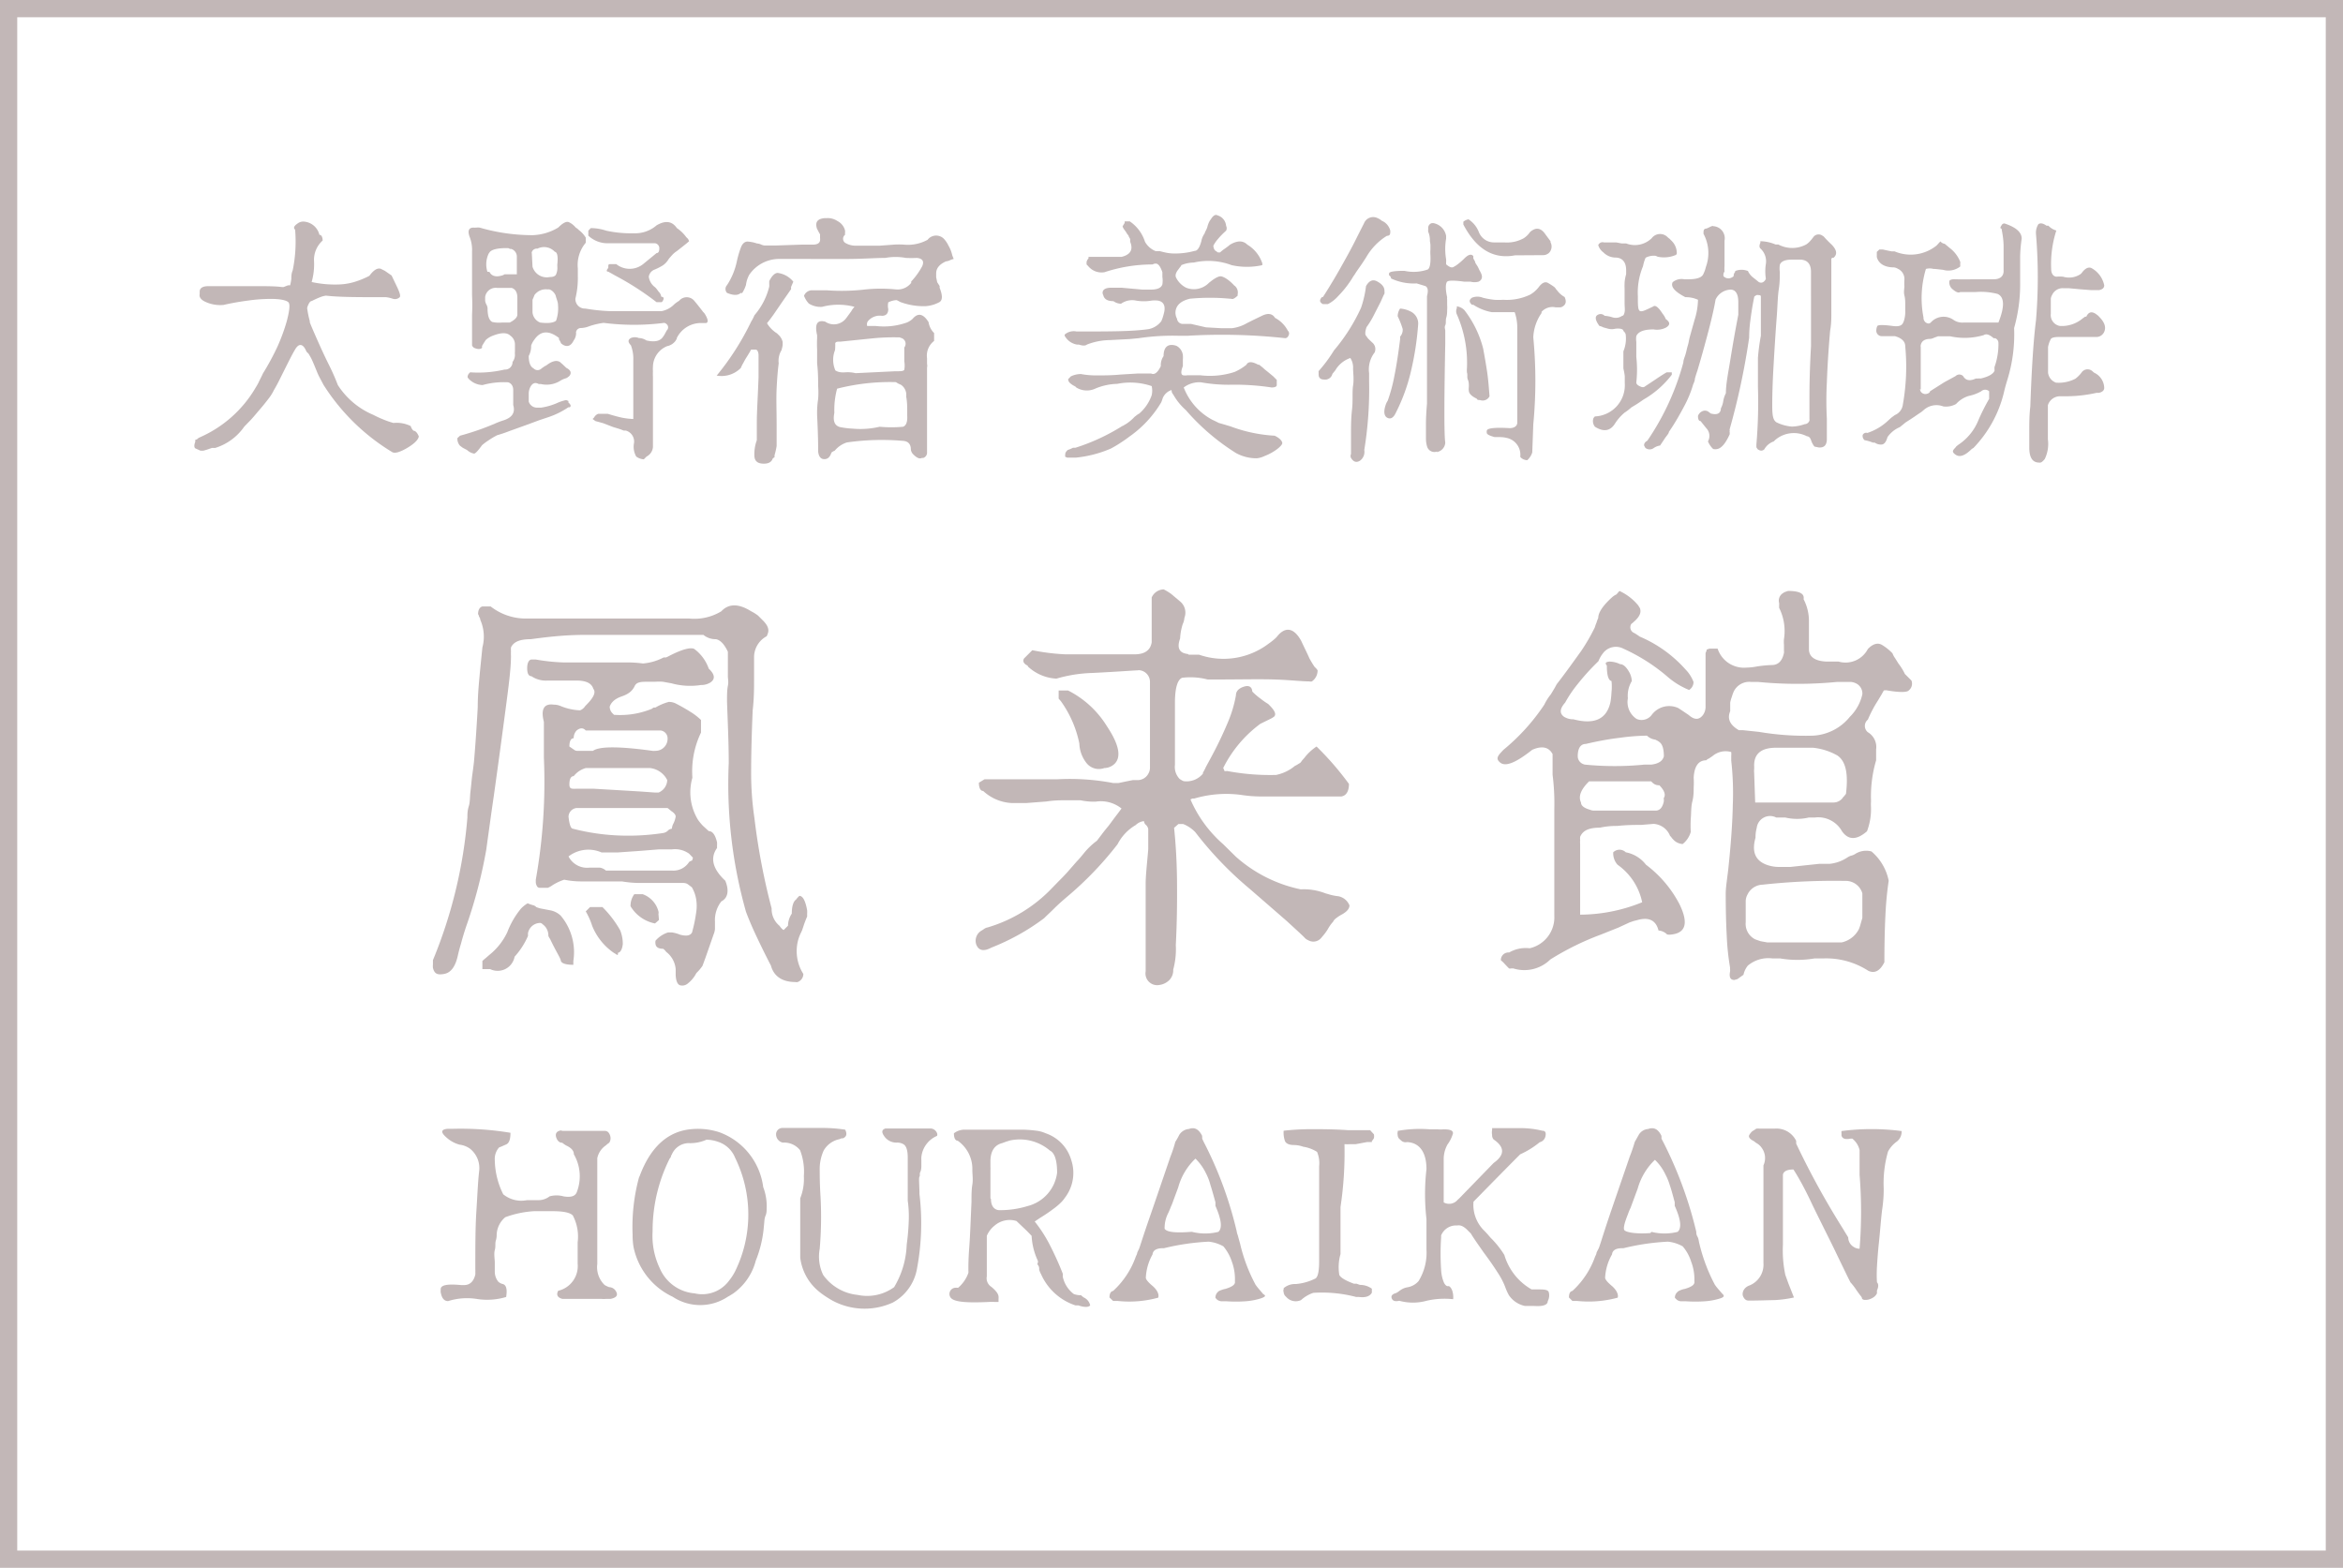 <svg xmlns="http://www.w3.org/2000/svg" viewBox="0 0 136 91"><defs><style>.cls-1{fill:#c2b7b7;}.cls-2{fill:none;stroke:#c2b7b7;stroke-miterlimit:10;}</style></defs><g id="レイヤー_2" data-name="レイヤー 2"><g id="レイヤー_1-2" data-name="レイヤー 1"><path class="cls-1" d="M46.3,57a.28.28,0,0,1-.13,0c-.78,0-1.26-.35-1.42-.95-.32-.62-.6-1.19-.84-1.7s-.45-1-.61-1.43a27.2,27.2,0,0,1-1-8.62c0-1.2-.06-2.39-.1-3.58,0-.36,0-.67.05-.91s0-.42,0-.54V37.83c-.21-.45-.45-.69-.7-.73a1.1,1.1,0,0,1-.72-.25h-1l-1.42,0c-1.69,0-3.17,0-4.44,0s-2.33.14-3.16.25c-.65,0-1,.16-1.15.48a1.24,1.24,0,0,0,0,.22,2.53,2.53,0,0,0,0,.28c0,.73-.14,1.78-.32,3.14s-.4,3-.68,5c-.09.61-.17,1.18-.24,1.69s-.14,1-.19,1.38a27.78,27.78,0,0,1-1.17,4.48q-.18.54-.3,1c-.09.29-.15.54-.2.76-.14.58-.39.93-.78,1s-.56,0-.65-.35a1,1,0,0,1,0-.2v-.25a27.51,27.51,0,0,0,2-8.28c0-.18,0-.4.08-.65s.06-.54.1-.87.07-.72.11-1,.07-.52.09-.7c.06-.67.14-1.73.22-3.18,0-.8.08-1.49.13-2.08L28,37.58a2.41,2.41,0,0,0-.12-1.6c0-.09-.06-.16-.08-.21a.23.23,0,0,0-.05-.12c0-.26.1-.41.25-.45h.48a3.31,3.31,0,0,0,2.15.7H40a3,3,0,0,0,1.87-.42l0,0c.42-.45,1-.46,1.73,0a2.48,2.48,0,0,1,.4.25l.25.25c.3.29.41.54.32.78a.77.77,0,0,1-.07.17,1.38,1.38,0,0,0-.73,1.23c0,.33,0,.76,0,1.27s0,1.12-.08,1.8c-.06,1.39-.09,2.6-.09,3.65a17.71,17.71,0,0,0,.19,2.6,38.46,38.46,0,0,0,1,5.25,1.25,1.25,0,0,0,.45,1c.11.15.2.24.25.25l.25-.25a1.29,1.29,0,0,1,.22-.7c0-.43.09-.71.25-.82A1.19,1.19,0,0,1,46.4,52c.2,0,.35.28.45.83a1.23,1.23,0,0,1,0,.2v.17c-.06.14-.14.33-.22.58s-.08.23-.13.34a2.93,2.93,0,0,0-.12.28,2.46,2.46,0,0,0,.25,2.13A.5.5,0,0,1,46.3,57ZM29.87,55.53a1,1,0,0,1-1.42.72H28v-.47a1.47,1.47,0,0,1,.17-.15l.23-.2a3.73,3.73,0,0,0,1.05-1.33,4.85,4.85,0,0,1,.78-1.35,1.68,1.68,0,0,1,.4-.32,2.06,2.06,0,0,0,.35.12.44.44,0,0,1,.15.1,1.43,1.43,0,0,0,.25.08l.52.1a1.21,1.21,0,0,1,.65.32,3.3,3.3,0,0,1,.73,2.63V56c-.47,0-.71-.1-.73-.25s-.26-.49-.62-1.25a.77.77,0,0,1-.1-.18.79.79,0,0,0-.33-.67.22.22,0,0,0-.15-.08.73.73,0,0,0-.7.58.88.88,0,0,0,0,.17A4.43,4.43,0,0,1,29.87,55.53Zm10.55.95a1.78,1.78,0,0,1-.48.59.49.49,0,0,1-.49.11c-.14-.07-.21-.26-.23-.58v-.35a1.41,1.41,0,0,0-.55-1,1,1,0,0,0-.17-.18q-.41,0-.45-.27a.56.56,0,0,1,0-.2,1.61,1.61,0,0,1,.73-.48H39a2,2,0,0,1,.47.13c.37.1.6.06.7-.13a8.61,8.61,0,0,0,.24-1.16,2.43,2.43,0,0,0,0-.76,2.07,2.07,0,0,0-.25-.7l-.27-.2a.6.6,0,0,0-.2-.05h-.5l-.7,0c-.54,0-1,0-1.39,0a6.46,6.46,0,0,1-1-.09h-.39l-.58,0c-.52,0-1,0-1.38,0a4.88,4.88,0,0,1-1-.1,3,3,0,0,0-.68.32,1.25,1.25,0,0,1-.27.15h-.48a.18.18,0,0,1-.16-.11.48.48,0,0,1-.06-.24v-.12a32.42,32.42,0,0,0,.47-7.08c0-.55,0-1,0-1.38V41.9c-.19-.73,0-1.08.57-1a1,1,0,0,1,.4.08,3.31,3.31,0,0,0,1.13.25.62.62,0,0,0,.3-.25c.48-.47.64-.79.47-1-.1-.32-.41-.48-1-.48H31.8a1.48,1.48,0,0,1-.95-.25c-.17,0-.25-.17-.25-.47s.1-.49.25-.5h.25a11.37,11.37,0,0,0,1.6.17c.65,0,1.42,0,2.32,0,.49,0,.92,0,1.3,0a6.75,6.75,0,0,1,1,.06,3.12,3.12,0,0,0,1.2-.35l.14,0,.11-.05c.76-.4,1.27-.55,1.52-.45a2.41,2.41,0,0,1,.85,1.15c.35.33.39.6.1.8a1,1,0,0,1-.55.15,4.08,4.08,0,0,1-1.72-.1l-.5-.09a3.28,3.28,0,0,0-.43,0h-.15l-.22,0c-.44,0-.71,0-.83.25s-.31.45-.75.6-.63.38-.7.6a.55.55,0,0,0,.18.4l.07.07a4.86,4.86,0,0,0,2.2-.35.46.46,0,0,1,.1-.07l.1,0a3.15,3.15,0,0,1,.78-.33.9.9,0,0,1,.42.1q.48.25.84.48a3.48,3.48,0,0,1,.61.47v.73a5.19,5.19,0,0,0-.5,2.62,3.07,3.07,0,0,0,.33,2.45,3,3,0,0,0,.28.34l.34.31c.22,0,.38.22.48.65a1.41,1.41,0,0,1,0,.18v.15c-.41.58-.26,1.21.48,1.9.23.56.16,1-.23,1.2a1.76,1.76,0,0,0-.37,1.17c0,.17,0,.32,0,.44a1.07,1.07,0,0,1-.08.31l-.46,1.32c-.11.3-.17.47-.19.51A2.65,2.65,0,0,1,40.42,56.48Zm-7-12.9h1q.55-.4,3.45,0a.4.4,0,0,0,.15,0,.7.7,0,0,0,.73-.73.46.46,0,0,0-.4-.45l-.1,0H34c-.15-.17-.33-.16-.53,0a.64.64,0,0,0-.17.45c-.17,0-.25.18-.25.48l.32.22A.4.4,0,0,0,33.47,43.58ZM38,46h.23a.81.81,0,0,0,.5-.72,1.27,1.27,0,0,0-1-.7H34a1.36,1.36,0,0,0-.7.47c-.17,0-.25.18-.25.48s.17.25.47.25.55,0,.94,0l1.36.08,1.34.08ZM33.25,48.1a12.57,12.57,0,0,0,2.58.39,13.37,13.37,0,0,0,2.67-.14.52.52,0,0,0,.3-.17.43.43,0,0,1,.2-.08.72.72,0,0,1,.1-.32,1.54,1.54,0,0,0,.12-.38c0-.1-.08-.21-.25-.32l-.12-.1-.1-.08H33.47a.52.52,0,0,0-.47.5C33.05,47.85,33.13,48.09,33.25,48.1Zm1.92,2.43H39a1.08,1.08,0,0,0,1-.5.53.53,0,0,1,.17-.08.67.67,0,0,0,.05-.17L40,49.55a1.41,1.41,0,0,0-1-.25c-.19,0-.44,0-.75,0l-1.13.09-1.29.09-.91,0a1.89,1.89,0,0,0-1.92.23,1.21,1.21,0,0,0,1.22.65l.6,0A.7.7,0,0,1,35.17,50.53Zm.7,4.77c0,.14,0,.16-.12.08l-.13-.08a3.47,3.47,0,0,1-1.25-1.57A4.07,4.07,0,0,0,34,52.9l.25-.25h.72A6.12,6.12,0,0,1,36,54a2.11,2.11,0,0,1,.15.8C36.11,55.13,36,55.29,35.87,55.3Zm2.38-1.9-.23.2a2.13,2.13,0,0,1-1.42-1,1.12,1.12,0,0,1,.22-.7h.48a1.45,1.45,0,0,1,.92,1,.33.33,0,0,1,0,.15Z"/><path class="cls-1" d="M68.1,56.28a.81.81,0,0,1-.24.62,1,1,0,0,1-.56.27.68.68,0,0,1-.8-.79V52.13c0-.09,0-.36,0-.84s.08-1.15.15-2c0-.22,0-.43,0-.63s0-.38,0-.55a.47.47,0,0,0-.18-.27.42.42,0,0,1-.07-.18.83.83,0,0,0-.48.23A2.72,2.72,0,0,0,64.87,49,19.8,19.8,0,0,1,62,52c-.32.27-.59.51-.81.73s-.43.41-.59.57A13,13,0,0,1,57.55,55c-.45.24-.74.18-.88-.17A.68.68,0,0,1,57,54l.15-.1a.48.48,0,0,1,.18-.07,8.48,8.48,0,0,0,3.75-2.3l.37-.38c.15-.15.32-.32.5-.52L62.5,50c.13-.13.28-.31.45-.52a4.09,4.09,0,0,1,.72-.68l.29-.38c.11-.15.24-.31.39-.49l.43-.58c.13-.16.23-.31.32-.42a1.91,1.91,0,0,0-1.5-.4,3.68,3.68,0,0,1-.88-.08l-.83,0c-.33,0-.71,0-1.14.07l-1.17.09c-.34,0-.62,0-.86,0a2.62,2.62,0,0,1-1.65-.7c-.16,0-.25-.18-.25-.48l.33-.2.15,0h.25c.51,0,1.8,0,3.85,0a13.48,13.48,0,0,1,3.22.22l.3,0,.43-.09.4-.08.27,0a.71.71,0,0,0,.65-.4.67.67,0,0,0,.08-.3v-5a.68.68,0,0,0-.55-.67.48.48,0,0,0-.18,0c-.16,0-1,.07-2.6.15a8.23,8.23,0,0,0-2.1.33,2.62,2.62,0,0,1-1.65-.7s0-.06-.09-.09a.44.44,0,0,1-.11-.09.22.22,0,0,1,0-.32l.45-.45a12.57,12.57,0,0,0,1.93.24c.81,0,1.8,0,3,0l.57,0h.43c.61,0,.93-.25,1-.7v-2.6a.78.78,0,0,1,.7-.47,3.29,3.29,0,0,1,.44.27l.51.43a.84.84,0,0,1,.25.95,1.08,1.08,0,0,1-.1.37,3.25,3.25,0,0,0-.15.83q-.3.82.45.9L69,38h.6a4.33,4.33,0,0,0,4.05-.65,3.18,3.18,0,0,0,.45-.37c.49-.64,1-.56,1.43.22.18.39.34.7.47,1a5.66,5.66,0,0,0,.3.5l.1.1.08.1a.77.77,0,0,1-.33.65.26.26,0,0,1-.15,0c-.43,0-1.11-.08-2-.11s-2.07,0-3.45,0h-.45a4,4,0,0,0-1.48-.1c-.26.1-.41.56-.42,1.37v3.68a1,1,0,0,0,.27.82,1.19,1.19,0,0,0,.23.13,1.23,1.23,0,0,0,1.12-.43.05.05,0,0,0,0-.05,3.56,3.56,0,0,0,.18-.35l.27-.5a22.75,22.75,0,0,0,1-2.08,7.19,7.19,0,0,0,.47-1.57c0-.23.15-.4.45-.5s.48,0,.5.28a3.66,3.66,0,0,0,.49.42,4.28,4.28,0,0,0,.43.3c.37.35.49.59.35.73a1.16,1.16,0,0,1-.25.15l-.55.27A7.16,7.16,0,0,0,71,44.58a.51.51,0,0,1,.07.17.32.32,0,0,0,.15,0,13.49,13.49,0,0,0,2.85.23,2.49,2.49,0,0,0,1.1-.53.77.77,0,0,0,.18-.1l.12-.07a.64.64,0,0,0,.1-.13l.15-.17a2.84,2.84,0,0,1,.7-.65A17.3,17.3,0,0,1,78.3,45.5c0,.45-.17.69-.45.73h-4.5c-.27,0-.68,0-1.23-.08a6.53,6.53,0,0,0-2.8.2l-.11,0-.11.05A7.27,7.27,0,0,0,71,49l.73.72a8.15,8.15,0,0,0,3.77,1.9,3.47,3.47,0,0,1,1.43.23l.24.07a3,3,0,0,0,.51.1.87.87,0,0,1,.65.53c0,.2-.16.38-.48.55a2.23,2.23,0,0,0-.3.2.52.52,0,0,0-.17.2,2.2,2.2,0,0,0-.3.42,2.78,2.78,0,0,1-.24.34l-.16.19a.59.59,0,0,1-.75.12.51.51,0,0,1-.18-.12c-.18-.19-.54-.51-1.07-1l-2.13-1.85a20.72,20.72,0,0,1-3.17-3.3,2,2,0,0,0-.7-.47H68.4l-.25.22c.1.94.16,2,.17,3.1s0,2.37-.07,3.7A4.55,4.55,0,0,1,68.1,56.28Zm-4-11.7a.92.92,0,0,1-1-.25,1.94,1.94,0,0,1-.45-1.18,6.4,6.4,0,0,0-1.07-2.45l-.13-.15v-.47H62a5.63,5.63,0,0,1,2.25,2.07c.7,1.05.85,1.78.45,2.18A.89.89,0,0,1,64.12,44.58Z"/><path class="cls-1" d="M100.85,56.83l-.18.05c-.23,0-.31-.16-.25-.48a.55.55,0,0,0,0-.16v-.09a14.43,14.43,0,0,1-.19-1.81q-.06-1.08-.06-2.49c0-.33.08-.81.15-1.42.15-1.42.24-2.65.26-3.69a16.81,16.81,0,0,0-.09-2.59c0-.08,0-.17,0-.26a1.57,1.57,0,0,0,0-.24,1.17,1.17,0,0,0-1.08.23l-.22.15a.36.36,0,0,0-.15.1c-.45,0-.69.34-.73,1a4.68,4.68,0,0,1,0,.58c0,.23,0,.51-.08.82s-.06.7-.09,1a7.45,7.45,0,0,0,0,.76,1.36,1.36,0,0,1-.47.7.81.81,0,0,1-.58-.3.39.39,0,0,1-.08-.1.45.45,0,0,0-.07-.07,1.1,1.1,0,0,0-.95-.7l-.73.06c-.36,0-.83,0-1.39.06a4.34,4.34,0,0,0-1,.1c-.67,0-1,.18-1.15.53a1.18,1.18,0,0,0,0,.2,1.48,1.48,0,0,0,0,.22v4.1a9.63,9.63,0,0,0,3.6-.72,3.54,3.54,0,0,0-1.43-2.18,1,1,0,0,1-.25-.72.52.52,0,0,1,.73,0,1.92,1.92,0,0,1,1.17.72,6.76,6.76,0,0,1,1.95,2.3c.52,1.07.37,1.65-.45,1.75a.82.82,0,0,1-.27,0,.78.78,0,0,0-.5-.23c-.15-.6-.57-.8-1.25-.6l-.2.05-.23.08-.65.3-1,.4a16.05,16.05,0,0,0-2.95,1.45,2.15,2.15,0,0,1-2.15.52l-.13,0a.24.24,0,0,1-.12,0l-.24-.25a1.58,1.58,0,0,0-.23-.22.43.43,0,0,1,.37-.45.13.13,0,0,1,.1,0,1.92,1.92,0,0,1,1.2-.25,1.84,1.84,0,0,0,1.43-1.9c0-.13,0-.36,0-.67s0-.73,0-1.23c0-1.8,0-3.22,0-4.27a13.16,13.16,0,0,0-.1-2v-1.2c-.22-.41-.61-.5-1.18-.25-.91.72-1.53,1-1.85.75s-.12-.43.18-.75a11.93,11.93,0,0,0,2.37-2.62,3,3,0,0,1,.38-.6l.21-.35c.06-.1.1-.19.14-.25.56-.72,1-1.35,1.4-1.9a11.3,11.3,0,0,0,.8-1.38,2.31,2.31,0,0,1,.1-.28,2.15,2.15,0,0,1,.1-.27c0-.31.26-.71.8-1.2a1,1,0,0,1,.26-.17L94,34.3a3.08,3.08,0,0,1,1.1.85.79.79,0,0,0,.08.13c.11.25,0,.51-.33.8l-.1.09a.22.22,0,0,0-.07.06.36.36,0,0,0,.2.52l.2.13.1.07a7.44,7.44,0,0,1,2.65,1.9,2.11,2.11,0,0,1,.47.73.53.53,0,0,1-.17.4l-.08.07a4.47,4.47,0,0,1-1.2-.72,10.67,10.67,0,0,0-2.62-1.68.94.94,0,0,0-1.13.2,1.87,1.87,0,0,0-.32.53,13.3,13.3,0,0,0-1.2,1.32,7.09,7.09,0,0,0-.73,1.08c-.31.35-.34.62-.07.82a1,1,0,0,0,.55.15c1.21.32,1.93,0,2.15-1a5,5,0,0,0,.06-.57,3,3,0,0,0,0-.65q-.27-.06-.27-.9c-.12-.14-.07-.21.15-.23a1.45,1.45,0,0,1,.62.15c.19,0,.37.17.55.5a1.23,1.23,0,0,1,.13.48,1.63,1.63,0,0,0-.23,1A1.17,1.17,0,0,0,95,41.73a.73.73,0,0,0,.87-.23,1.26,1.26,0,0,1,1.55-.4l.2.13.4.27c.34.3.61.29.83,0A.81.81,0,0,0,99,41V37.9a.68.68,0,0,0,.07-.2l.15-.05h.48a1.61,1.61,0,0,0,1.67,1.1,3.6,3.6,0,0,0,.63-.07,7.38,7.38,0,0,1,.85-.08c.36,0,.6-.23.7-.7a.37.37,0,0,0,0-.12v-.36a1.91,1.91,0,0,1,0-.32,3,3,0,0,0-.28-1.82v-.11a1.28,1.28,0,0,0,0-.17.51.51,0,0,1,.22-.57.55.55,0,0,1,.15-.08l.15-.05q.83,0,.9.33a.4.4,0,0,1,0,.15A2.73,2.73,0,0,1,105,36v1.67c0,.45.33.69,1,.73h.72a1.46,1.46,0,0,0,1.7-.73c.3-.31.59-.39.85-.22a3,3,0,0,1,.58.47,1.1,1.1,0,0,0,.15.28l.2.32a3.26,3.26,0,0,1,.37.6l.38.38a.5.5,0,0,1-.15.57c-.1.12-.53.13-1.28,0a.17.17,0,0,0-.1,0h-.07l-.14.25-.21.35a7.16,7.16,0,0,0-.58,1.1.47.47,0,0,0,0,.73,1,1,0,0,1,.48,1q0,.3,0,.45v.18a7.4,7.4,0,0,0-.3,2.2,2,2,0,0,1,0,.24,2.23,2.23,0,0,0,0,.23,3.61,3.61,0,0,1-.23,1.45c-.6.52-1.08.52-1.45,0a1.58,1.58,0,0,0-1.57-.8l-.18,0-.17,0a3,3,0,0,1-1.38,0l-.3,0h-.22a.78.78,0,0,0-1.13.6,2,2,0,0,0-.07.57c-.24.84,0,1.37.72,1.6a2.15,2.15,0,0,0,.7.1l.6,0,.83-.09.85-.09c.23,0,.43,0,.6,0a2.27,2.27,0,0,0,1-.35,1,1,0,0,1,.23-.12.77.77,0,0,0,.25-.1,1.18,1.18,0,0,1,.95-.15,3,3,0,0,1,1,1.7,19.29,19.29,0,0,0-.19,2q-.06,1.19-.06,2.73c-.25.5-.56.67-.93.5a4.51,4.51,0,0,0-2.62-.72h-.5a6,6,0,0,1-2,0l-.24,0h-.21a1.85,1.85,0,0,0-1.43.42,1.31,1.31,0,0,0-.25.53ZM92,44.38a17.43,17.43,0,0,0,3.45,0h.4c.42-.05.66-.21.73-.48,0-.43-.09-.71-.25-.82a.6.6,0,0,0-.13-.09l-.12-.06a.83.83,0,0,1-.48-.23,12,12,0,0,0-1.55.12c-.6.07-1.28.19-2,.36-.31,0-.47.26-.47.72a.49.49,0,0,0,.32.45A.33.33,0,0,0,92,44.38Zm.5,2.67H96.1c.23,0,.39-.16.47-.5a.61.61,0,0,0,0-.22c.13-.19.05-.44-.25-.75a.54.54,0,0,1-.4-.15l-.08-.08h-3.6c-.48.47-.64.88-.47,1.23,0,.18.17.32.52.42A.6.6,0,0,0,92.52,47.05Zm9.6-4.57a16,16,0,0,0,3.13.22,2.94,2.94,0,0,0,2.15-1.1,2.62,2.62,0,0,0,.72-1.3.65.65,0,0,0-.4-.65.77.77,0,0,0-.32-.07h-.73a23.87,23.87,0,0,1-4.62,0h-.4a1,1,0,0,0-1,.57,2.31,2.31,0,0,0-.1.28,2.14,2.14,0,0,0-.1.35v.5c-.19.45,0,.81.5,1.1l.11,0,.11,0Zm.48,12.22h4.32a1.48,1.48,0,0,0,1-.77,2.11,2.11,0,0,0,.1-.3l.1-.35V51.85a1,1,0,0,0-1-.72,38.44,38.44,0,0,0-4.8.22,1,1,0,0,0-.87.58.82.82,0,0,0-.1.4v1.2a1,1,0,0,0,.57,1l.29.1Zm-.7-8.12h4.55a.67.67,0,0,0,.57-.33.28.28,0,0,0,.09-.1l.06-.07c.14-1.15,0-1.89-.5-2.23a3.63,3.63,0,0,0-1.42-.45H103.1c-.87,0-1.29.35-1.28,1.05a1.77,1.77,0,0,1,0,.2,1.18,1.18,0,0,0,0,.2Z"/><path class="cls-1" d="M23.53,26.06c-.35.19-.6.26-.75.19a12.17,12.17,0,0,1-4-3.91L18.6,22c-.06-.11-.11-.21-.16-.32q-.18-.45-.3-.72a2.54,2.54,0,0,0-.19-.36.31.31,0,0,0-.08-.11l-.08-.08c-.14-.34-.3-.45-.47-.35a.64.64,0,0,0-.17.19c-.16.26-.36.66-.62,1.18l-.36.72c-.1.2-.2.37-.28.51a2.63,2.63,0,0,1-.31.49c-.16.21-.33.42-.52.64s-.35.42-.52.6l-.36.37A3.21,3.21,0,0,1,12.49,26L12.3,26l-.29.1-.21.06-.16,0-.31-.14c-.06-.06-.07-.18,0-.36a.44.44,0,0,0,0-.13.29.29,0,0,0,.19-.11l.11-.05a7,7,0,0,0,3.22-2.89,2.93,2.93,0,0,0,.21-.39c.07-.14.14-.27.2-.41a14.89,14.89,0,0,0,.84-1.55,11,11,0,0,0,.55-1.5c.15-.58.19-.93.11-1.06s-.48-.23-1.09-.22a9.37,9.37,0,0,0-1.23.09c-.46.06-.95.14-1.47.26a2.05,2.05,0,0,1-1-.16c-.29-.12-.42-.28-.38-.47l0-.14c0-.21.18-.32.49-.32s1.28,0,2.8,0c.6,0,1.09,0,1.48.05l.1,0,.26-.1h.12a3.06,3.06,0,0,0,.07-.37c0-.14,0-.31.08-.5a8.25,8.25,0,0,0,.14-2.36c-.11-.09-.07-.21.12-.34a.56.56,0,0,1,.35-.13,1,1,0,0,1,.94.77c.12,0,.18.12.19.33a1.5,1.5,0,0,0-.5,1.23,3.77,3.77,0,0,1-.14,1.18,6.4,6.4,0,0,0,1.62.14,3.58,3.58,0,0,0,.81-.13,5,5,0,0,0,.92-.37c.25-.34.47-.47.66-.41l.24.12.39.27.33.69c.15.32.2.51.14.57s-.21.16-.43.08a1.86,1.86,0,0,0-.36-.08c-1.57,0-2.74,0-3.49-.09a1.41,1.41,0,0,0-.31.08,4.94,4.94,0,0,0-.51.23c-.09,0-.18.12-.26.36a.24.24,0,0,0,0,.13,5.16,5.16,0,0,0,.14.67.19.19,0,0,1,0,.07v0c.05.14.17.42.35.83s.44,1,.76,1.64a12.76,12.76,0,0,1,.52,1.18,4.54,4.54,0,0,0,2.06,1.73,6.5,6.5,0,0,0,.61.28,4.63,4.63,0,0,0,.56.19,1.84,1.84,0,0,1,1,.18A.61.61,0,0,0,24,25c.11,0,.22.11.31.33C24.28,25.54,24,25.8,23.53,26.06Z"/><path class="cls-1" d="M37.53,26.5l-.16.16a.83.83,0,0,1-.44-.16,1.16,1.16,0,0,1-.14-.72.66.66,0,0,0-.47-.79l-.12,0-.15-.06-.18-.06-.27-.08L35,24.56l-.44-.12-.16-.12a.46.46,0,0,1,.07-.07l.06-.09a.47.47,0,0,1,.19-.14h.56c.33.1.61.18.86.23a4.18,4.18,0,0,0,.62.07v-3.4a2.2,2.2,0,0,0-.14-.88c-.18-.18-.18-.32,0-.42a.6.6,0,0,1,.46,0,.82.82,0,0,1,.44.14c.44.1.74.05.91-.14a1.4,1.4,0,0,0,.13-.18l.14-.26a.24.24,0,0,0,0-.36.3.3,0,0,0-.14-.08,13.82,13.82,0,0,1-3.52,0,4.22,4.22,0,0,0-.85.2,1.41,1.41,0,0,1-.47.1.28.28,0,0,0-.28.22.08.08,0,0,0,0,.06.72.72,0,0,1-.14.44c-.13.27-.3.37-.52.3a.64.64,0,0,1-.22-.14.68.68,0,0,0-.11-.21.23.23,0,0,1,0-.09c-.59-.46-1.07-.43-1.43.09a1.21,1.21,0,0,0-.19.35,1.2,1.2,0,0,1-.14.6c0,.39.1.63.28.72a.32.32,0,0,0,.47,0l.17-.12.1-.05c.32-.25.59-.32.79-.2l.15.13.22.21c.25.13.32.28.19.46a.84.84,0,0,1-.19.14,1.24,1.24,0,0,0-.33.14,1.51,1.51,0,0,1-1.15.2l-.12,0c-.21-.12-.38-.05-.5.2a.87.87,0,0,0-.08.38v.44a.5.5,0,0,0,.5.35l.11,0,.11,0a3.63,3.63,0,0,0,1-.3,2.89,2.89,0,0,1,.45-.14l.13.05a.23.23,0,0,1,0,.09c.15.13.17.22.08.28l-.08,0a4.74,4.74,0,0,1-1.18.58l-.51.17-.73.27-1,.36a7.45,7.45,0,0,1-.71.24,4.76,4.76,0,0,0-.52.31,3.35,3.35,0,0,0-.36.27c-.23.32-.38.48-.46.49a.82.82,0,0,1-.41-.21l-.25-.13-.16-.12,0,0a.6.6,0,0,1-.15-.44l.15-.14a15.27,15.27,0,0,0,2.16-.76l.18-.07.15-.05q.8-.24.6-.9v-.88c0-.25-.14-.4-.3-.44a4.57,4.57,0,0,0-1.48.16,1.16,1.16,0,0,1-.74-.3.46.46,0,0,1-.13-.16.33.33,0,0,1,.1-.23l.05-.05a6.69,6.69,0,0,0,2-.16.43.43,0,0,0,.46-.44.68.68,0,0,0,.14-.44.62.62,0,0,1,0-.16V20a.62.62,0,0,0-.27-.52c-.19-.19-.54-.18-1,0a1.28,1.28,0,0,0-.42.25s-.09.13-.22.35l0,.05,0,.06c-.1.09-.25.09-.46,0a.31.31,0,0,1-.12-.14V18.28a11.5,11.5,0,0,0,0-1.15c0-.49,0-1.09,0-1.79,0-.15,0-.28,0-.4v-.33a2.07,2.07,0,0,0-.15-.89q-.17-.51.24-.51a.76.76,0,0,0,.16,0,.93.93,0,0,1,.19,0,11,11,0,0,0,3.08.44,3.08,3.08,0,0,0,1.48-.44c.26-.26.46-.37.61-.32a1.14,1.14,0,0,1,.41.32l.08.05.11.1a1.57,1.57,0,0,1,.39.43v.3a2,2,0,0,0-.46,1.49c0,.14,0,.24,0,.31v.12a5,5,0,0,1-.14,1.32.55.55,0,0,0,.58.58,10.88,10.88,0,0,0,1.42.15c.57,0,1.25,0,2,0h1a1.4,1.4,0,0,0,.75-.41,2,2,0,0,1,.27-.19.57.57,0,0,1,.88,0l.15.18.33.42a.27.27,0,0,0,.07.08l.05.06c.2.32.23.51.09.55l-.11,0h-.14a1.56,1.56,0,0,0-1.46.88l0,.05a.35.35,0,0,0-.06.09.79.79,0,0,1-.49.32,1.31,1.31,0,0,0-.83,1.21,1.81,1.81,0,0,0,0,.25,2.81,2.81,0,0,0,0,.3c0,.26,0,.67,0,1.23s0,1.26,0,2.12c0,.15,0,.28,0,.41v.34A.68.68,0,0,1,37.53,26.5Zm-8.38-7.78h.44c.27-.14.42-.28.44-.44v-1q0-.46-.33-.57h-.85a.62.62,0,0,0-.69.53l0,.1v.11a.63.63,0,0,0,.07.22.49.49,0,0,1,.07.22c0,.44.09.71.28.8A1.84,1.84,0,0,0,29.15,18.72Zm-.74-2.94c.12.24.36.31.69.22a.52.52,0,0,0,.19-.08H30v-1a.47.47,0,0,0-.32-.47l-.07,0-.11-.05-.08,0q-.81,0-1,.24a.25.25,0,0,1-.05.07,1.45,1.45,0,0,0-.08,1.06A.33.33,0,0,0,28.41,15.78Zm2.5-.3a.86.86,0,0,0,1,.6c.21,0,.33-.06.37-.16a.92.92,0,0,0,.07-.44v-.05a.25.25,0,0,1,0-.08c.05-.47,0-.71-.15-.74a.85.85,0,0,0-1-.18h0l-.05,0a.3.3,0,0,0-.28.2.11.11,0,0,0,0,.08Zm.44,3.24c.51.07.82,0,.93-.11a2.2,2.2,0,0,0,.11-.91c0-.18-.09-.35-.13-.52s-.29-.43-.47-.38a.81.81,0,0,0-.77.33,1.12,1.12,0,0,1-.05.13l-.06.14v.74A.71.71,0,0,0,31.35,18.72Zm7.14-1.29a.33.33,0,0,1-.08.11h-.3A16.31,16.31,0,0,0,35.72,16l-.23-.13-.18-.1c-.11,0-.13-.07,0-.22a.56.56,0,0,1,0-.08c0-.1,0-.14.13-.14h.33a1.25,1.25,0,0,0,1.56,0l.78-.64c.11,0,.16-.1.16-.28a.29.29,0,0,0-.24-.29H35.31a1.64,1.64,0,0,1-1.16-.44v-.29l.14-.15a2.84,2.84,0,0,1,.9.15,6.82,6.82,0,0,0,1.6.15,1.9,1.9,0,0,0,1.32-.46c.51-.3.9-.25,1.18.16a2.15,2.15,0,0,1,.54.52l.11.11L40,14c-.07.07-.31.26-.72.58a1.25,1.25,0,0,0-.27.23c-.07.08-.14.15-.19.22s-.16.28-.44.43a3.38,3.38,0,0,1-.39.19.52.52,0,0,0-.33.41.89.89,0,0,0,.36.61.87.87,0,0,1,.13.15l.09.12a.46.46,0,0,1,.14.28C38.53,17.24,38.55,17.3,38.49,17.43Z"/><path class="cls-1" d="M44.84,26.65c-.08.19-.27.28-.58.26s-.45-.17-.47-.42a2.37,2.37,0,0,1,.14-.94q0-.14,0-1.05c0-.61.06-1.48.1-2.6,0-.24,0-.47,0-.69s0-.41,0-.59-.07-.32-.16-.33H43.6l-.09.16-.14.23a4,4,0,0,0-.22.38,2.09,2.09,0,0,0-.15.3,1.58,1.58,0,0,1-1.4.44,15.37,15.37,0,0,0,2-3.13,2.43,2.43,0,0,0,.19-.37,4,4,0,0,0,.86-1.66.9.9,0,0,0,0-.16s0-.1,0-.16c.15-.31.32-.47.48-.48a1.4,1.4,0,0,1,.84.42l.08.09s-.05.11-.13.3a.66.66,0,0,0,0,.13l-.2.29-.3.43-.52.76c-.15.21-.28.38-.38.5a1.78,1.78,0,0,0,.55.57.32.32,0,0,1,.09.08.81.81,0,0,1,.27.44s0,.1,0,.18a2.11,2.11,0,0,1-.07.3,1.19,1.19,0,0,0-.16.76c-.05.37-.09.85-.12,1.45s0,1.3,0,2.1v1.25a4.55,4.55,0,0,1-.12.53.53.53,0,0,0,0,.12S44.84,26.6,44.84,26.65Zm3.42-.38c-.08.26-.22.39-.43.38s-.31-.18-.34-.44v-.13c0-.13,0-.71-.05-1.76a5.3,5.3,0,0,1,.05-1.17,4.81,4.81,0,0,0,0-.73c0-.35,0-.79-.06-1.33q0-.45,0-.81a6.5,6.5,0,0,1,0-.66v-.16c-.15-.65,0-.91.47-.79a.89.89,0,0,0,1.23-.22l.28-.38a1.15,1.15,0,0,1,.19-.26,3.64,3.64,0,0,0-1.88,0,1.29,1.29,0,0,1-.77-.19,1.36,1.36,0,0,1-.28-.45.49.49,0,0,1,.44-.32h.25l.31,0H48a11.69,11.69,0,0,0,2.23-.05,8.78,8.78,0,0,1,1.79,0,1,1,0,0,0,.87-.38l0-.08a4.12,4.12,0,0,0,.64-.89c.13-.3,0-.45-.31-.48h0a6.29,6.29,0,0,1-.64,0,3.25,3.25,0,0,0-1.19,0c-.52,0-1.2.05-2,.06s-1.87,0-3.07,0H45.17a2.11,2.11,0,0,0-1.68.92,1.64,1.64,0,0,0-.19.59,2,2,0,0,1-.22.47A.16.16,0,0,1,43,17L43,17c-.17.16-.44.15-.8,0a.33.33,0,0,1,0-.45,4,4,0,0,0,.57-1.38,5.82,5.82,0,0,1,.23-.79c.08-.22.2-.34.37-.36a2,2,0,0,1,.56.11.69.69,0,0,1,.24.06.6.6,0,0,0,.23.06H45l1.5-.05h.66c.26,0,.41-.07.44-.24a.61.61,0,0,0,0-.15v-.21c-.07-.11-.12-.22-.18-.33-.11-.36,0-.57.46-.61H48a1,1,0,0,1,.61.17.84.84,0,0,1,.44.55.59.59,0,0,1,0,.13v.12a.29.29,0,0,0,0,.46,1.16,1.16,0,0,0,.63.17c.31,0,.77,0,1.38,0l.81-.06a4.27,4.27,0,0,1,.61,0,2.38,2.38,0,0,0,1.36-.28.63.63,0,0,1,1,0,1.46,1.46,0,0,1,.21.33,1.93,1.93,0,0,1,.22.55,1.85,1.85,0,0,0,.09.23,1,1,0,0,0-.23.08.66.66,0,0,1-.22.06c-.38.17-.57.4-.57.7,0,.06,0,.13,0,.22l.06.29.14.22a.44.44,0,0,1,0,.1c.17.43.18.71,0,.83a1.94,1.94,0,0,1-.81.24,3.85,3.85,0,0,1-1.47-.24l-.11-.06-.1-.05a1.17,1.17,0,0,0-.49.13.89.89,0,0,0,0,.39c0,.26-.13.39-.37.39h0a.89.89,0,0,0-.8.3.22.22,0,0,0-.06.13.16.16,0,0,0,0,.11l0,.05h.49a4,4,0,0,0,1.79-.19.93.93,0,0,0,.2-.1,1,1,0,0,0,.16-.12c.31-.37.62-.31.93.19a1.12,1.12,0,0,0,.32.63v.06l0,.11c0,.17,0,.27,0,.29a1.07,1.07,0,0,0-.41,1c0,.13,0,.25,0,.33a.48.48,0,0,1,0,.22c0,.29,0,.64,0,1.05s0,.89,0,1.43,0,1,0,1.43,0,.75,0,1a.32.32,0,0,1-.22.33h-.08c-.13.07-.29,0-.48-.19a.47.47,0,0,1-.16-.31c0-.31-.17-.47-.44-.49a14.31,14.31,0,0,0-3.27.09,1.51,1.51,0,0,0-.71.48A.64.64,0,0,0,48.26,26.27Zm1.24-1.39a4.89,4.89,0,0,0,1.56-.11,7.47,7.47,0,0,0,1.36,0c.18-.07.26-.28.24-.65,0,0,0-.12,0-.31s0-.46-.06-.8a.7.7,0,0,0-.31-.68l-.14-.06L52,22.18a12.36,12.36,0,0,0-3.41.38,4.73,4.73,0,0,0-.16,1.4c-.09.46,0,.74.33.83A5.11,5.11,0,0,0,49.5,24.88Zm-.43-3.27a1.92,1.92,0,0,1,.59.05l2.28-.11h0c.33,0,.51,0,.55-.09a1.41,1.41,0,0,0,0-.49v-.8a.35.35,0,0,0-.14-.54l-.14-.05-.16,0a12.24,12.24,0,0,0-1.41.06l-1.86.19c-.18,0-.28,0-.3.11a1.48,1.48,0,0,1,0,.2c0,.08,0,.18-.05.29a1.53,1.53,0,0,0,.06,1.07C48.63,21.59,48.8,21.63,49.07,21.61Z"/><path class="cls-1" d="M63.09,20c-.08.07-.23.08-.47,0h-.11a1,1,0,0,1-.71-.51.26.26,0,0,1,0-.07.8.8,0,0,1,.69-.18l.12,0h.08c1.75,0,3.07,0,4-.14a1.23,1.23,0,0,0,.72-.46,2.57,2.57,0,0,0,.14-.42c.13-.45,0-.71-.33-.77a1.41,1.41,0,0,0-.39,0,2.64,2.64,0,0,1-.87,0,1.11,1.11,0,0,0-.89.18.78.78,0,0,1-.44-.15c-.35,0-.54-.12-.59-.35A.28.28,0,0,1,64,17c0-.19.16-.29.47-.3h.63l.55.05.66.06.49,0c.38,0,.6-.1.67-.3a1.4,1.4,0,0,0,0-.44v-.27c-.11-.33-.24-.5-.38-.5a.36.36,0,0,0-.19.05,8.86,8.86,0,0,0-2.79.45,1,1,0,0,1-.95-.36l-.09-.09v-.15a.49.49,0,0,1,.11-.2.23.23,0,0,0,0-.09h1.92c.52-.13.69-.42.5-.88l0-.08,0-.08-.08-.14c0-.06-.07-.11-.11-.18a2.1,2.1,0,0,0-.15-.22.7.7,0,0,1-.1-.19l.12-.2a.29.29,0,0,0,0-.09h.3a2.25,2.25,0,0,1,.88,1.18,1.22,1.22,0,0,0,.63.55h.06l0,0,.18,0,.24.06a2.65,2.65,0,0,0,.46.07,4.24,4.24,0,0,0,1.32-.15c.17,0,.29-.23.38-.55a1.11,1.11,0,0,1,.2-.47c0-.06.05-.12.08-.19a1,1,0,0,0,.08-.21,1.32,1.32,0,0,1,.14-.34,1.42,1.42,0,0,0,.11-.16c.12-.15.23-.2.33-.14a.69.69,0,0,1,.5.61.31.31,0,0,1,0,.28,4.31,4.31,0,0,0-.48.49,2,2,0,0,0-.26.38.48.48,0,0,0,.09.27l0,0,.17.12.13,0a2.1,2.1,0,0,1,.28-.22l.19-.14.11-.09q.63-.37,1,0a2,2,0,0,1,.87,1.08.13.13,0,0,1,0,.06l0,.05a4.1,4.1,0,0,1-1.78,0,3.82,3.82,0,0,0-2.2-.15,1.9,1.9,0,0,0-.72.15.23.23,0,0,1-.07.11l-.11.15c-.14.18-.19.34-.12.47a1.3,1.3,0,0,0,.58.58,1.22,1.22,0,0,0,1.32-.28c.34-.28.57-.4.71-.38s.44.18.75.52a.5.5,0,0,1,.21.52l0,.08c-.17.16-.29.23-.38.18l-.06,0a12.08,12.08,0,0,0-2.34,0c-.49.12-.76.35-.82.69a.74.74,0,0,0,.08.47.34.34,0,0,0,.3.3l.51,0L70,19l.88.05.63,0a2.29,2.29,0,0,0,.88-.3l.38-.19.52-.25c.33-.15.57-.1.72.14a1.76,1.76,0,0,1,.74.74c.1.1.1.22,0,.36a.21.21,0,0,1-.14.08,34,34,0,0,0-5.69-.14h-.47a13.38,13.38,0,0,0-2.36.14l-.52.05-1.15.06A3.77,3.77,0,0,0,63.09,20ZM73.4,26.47a1.38,1.38,0,0,1-.45.13,2.48,2.48,0,0,1-1.2-.3,12.89,12.89,0,0,1-2.92-2.5,3.4,3.4,0,0,1-.71-.87,1,1,0,0,1-.1-.16L68,22.64a.82.82,0,0,0-.51.47,2,2,0,0,1-.09.25,6.46,6.46,0,0,1-1.87,2c-.14.11-.3.22-.47.33a6.56,6.56,0,0,1-.59.35,6.82,6.82,0,0,1-2,.52l-.3,0-.23,0-.11-.05a.23.23,0,0,1,0-.09c0-.07,0-.13.06-.21l.08-.09a1.79,1.79,0,0,0,.31-.13l.14,0a11.83,11.83,0,0,0,2.72-1.26h0v0h0l0,0,0,0a.4.4,0,0,0,.13-.07l.09-.05a2.49,2.49,0,0,0,.49-.41l.14-.11a.57.57,0,0,1,.13-.08,2.48,2.48,0,0,0,.73-1.07,1.19,1.19,0,0,0,0-.53,3.85,3.85,0,0,0-2-.13,3.48,3.48,0,0,0-1.26.27,1.17,1.17,0,0,1-1.12-.06.19.19,0,0,0-.08-.07l-.11-.06-.09-.06-.06-.05a.32.32,0,0,1-.13-.24l0,0,.15-.16a1.37,1.37,0,0,1,.59-.14,4.84,4.84,0,0,0,.94.08c.38,0,.84,0,1.36-.05l1-.06q.45,0,.78,0c.19.09.38-.05.56-.43h0a.91.91,0,0,1,.16-.58c0-.55.27-.75.74-.6a.7.7,0,0,1,.38.55,1.49,1.49,0,0,1,0,.25c0,.1,0,.23,0,.38-.12.3-.12.48,0,.53a.78.78,0,0,0,.28,0h.3l.42,0a4.62,4.62,0,0,0,2-.19,3,3,0,0,0,.69-.42c.09-.19.32-.2.68,0l.06,0,.2.16a3.53,3.53,0,0,0,.27.23l.34.28.21.21v.3c0,.09-.11.14-.3.14a14.12,14.12,0,0,0-2.34-.16,9,9,0,0,1-1.76-.14,1.5,1.5,0,0,0-1,.3,3.59,3.59,0,0,0,1.65,1.87l.19.09.2.1.28.08.4.12a8.66,8.66,0,0,0,2.56.54c.27.13.42.28.44.42S74,26.24,73.4,26.47Z"/><path class="cls-1" d="M78.94,26.74c-.21.13-.38.07-.52-.16,0,0-.06-.1,0-.23l0-.22c0-.28,0-.61,0-1s0-.85.06-1.37,0-1,.06-1.38,0-.74,0-1a1,1,0,0,0-.16-.6,1.62,1.62,0,0,0-.82.63,1.06,1.06,0,0,1-.13.18l-.09.11a.43.43,0,0,1-.48.33c-.21,0-.32-.1-.32-.29l0-.11a.29.29,0,0,1,0-.09,8.29,8.29,0,0,0,.89-1.2A10.66,10.66,0,0,0,79,17.87a6.06,6.06,0,0,0,.29-1.26q.25-.45.6-.3c.32.16.48.35.47.58a.5.5,0,0,1,0,.16,1.48,1.48,0,0,0-.09.18l-.13.29-.45.88a5.2,5.2,0,0,1-.37.59c-.09.27-.1.45,0,.53a.92.92,0,0,0,.11.15l.22.21a.49.49,0,0,1,.14.58,1.6,1.6,0,0,0-.32,1.2c0,.13,0,.23,0,.31v.15a22,22,0,0,1-.28,4A.63.63,0,0,1,78.94,26.74Zm-1.27-9.55a2,2,0,0,1-.59.46h-.29c-.2-.1-.22-.24-.05-.41l.05,0c.17-.26.38-.6.62-1s.49-.85.74-1.3.46-.85.63-1.2l.4-.79a.57.57,0,0,1,.78-.29.83.83,0,0,1,.24.15.85.85,0,0,1,.5.58c0,.19,0,.29-.2.3a3.5,3.5,0,0,0-1.18,1.21c-.15.24-.27.42-.37.56l-.23.33-.1.16a2.3,2.3,0,0,0-.15.23A6,6,0,0,1,77.67,17.19ZM81,24c-.13.26-.29.34-.47.25s-.23-.34-.11-.71a1,1,0,0,1,.13-.28,9.41,9.41,0,0,0,.39-1.45c.12-.6.23-1.31.33-2.12a.37.37,0,0,0,0-.09v-.06a.6.6,0,0,0,.15-.44,4.7,4.7,0,0,0-.29-.74.78.78,0,0,1,.14-.45,1.56,1.56,0,0,1,.59.16.78.78,0,0,1,.46.73,17.07,17.07,0,0,1-.46,2.91A10.61,10.61,0,0,1,81,24Zm2.43,2.2a.44.44,0,0,1-.59-.27,1.58,1.58,0,0,1-.07-.47v-.91q0-.37.06-1.14c0-.52,0-1.18,0-2,0-.28,0-.54,0-.78s0-.47,0-.67V17.19c.08-.3.06-.49-.08-.58l-.19-.06-.33-.1a3.08,3.08,0,0,1-1.49-.29c0-.05,0-.1-.11-.18a.36.36,0,0,1,0-.11c0-.1.31-.15.89-.15a2.48,2.48,0,0,0,1.36-.08c.12-.09.17-.36.15-.82a2.3,2.3,0,0,1,0-.35v-.25A2.57,2.57,0,0,0,83,14c0-.13,0-.32-.1-.55a.45.45,0,0,1,0-.11v-.11a.28.28,0,0,1,.22-.28l.08,0a.92.92,0,0,1,.74.74v.16a3.52,3.52,0,0,0,0,1.2,1,1,0,0,1,0,.16v.13c.19.17.34.22.44.15a1.57,1.57,0,0,0,.27-.18A3.33,3.33,0,0,0,85,15c.23-.23.41-.28.52-.13l0,.06,0,.07.1.18c0,.08.08.17.14.27s.09.19.13.26a1.5,1.5,0,0,1,.09.18c.1.23,0,.39-.16.46a.91.91,0,0,1-.46,0H85c-.58-.08-.92-.08-1,0s-.12.38,0,.9a.46.46,0,0,0,0,.14v.3a2.13,2.13,0,0,1,0,.3c0,.12,0,.27-.05.44s0,.33-.06.45,0,.23,0,.3v.24c0,.13,0,.3,0,.53q-.1,5.11,0,5.73A.58.58,0,0,1,83.38,26.24ZM86.46,23a.44.44,0,0,1-.55.22c-.1,0-.16,0-.19-.08-.28-.13-.44-.28-.46-.44s0-.18,0-.29,0-.24-.06-.38,0-.28-.05-.4a1.52,1.52,0,0,1,0-.28,6.94,6.94,0,0,0-.59-3.11.44.44,0,0,1,0-.35.37.37,0,0,0,0-.11A.77.77,0,0,1,85,18a6.09,6.09,0,0,1,1.09,2.23c.08.43.16.88.23,1.35S86.42,22.5,86.46,23Zm1.48-8.18c-1.26.24-2.25-.36-3-1.79v-.16a.63.63,0,0,1,.3-.14,1.56,1.56,0,0,1,.6.74.94.94,0,0,0,.9.6h.58a2,2,0,0,0,1.12-.24,1.26,1.26,0,0,0,.37-.36c.34-.3.64-.25.9.14L90,14l0,0,0,.06a.53.53,0,0,1-.08.61.51.51,0,0,1-.36.14Zm1,11.44a1,1,0,0,1-.29.45.55.55,0,0,1-.4-.18.41.41,0,0,1,0-.11,1,1,0,0,0-.78-1,1.89,1.89,0,0,0-.39-.05l-.14,0-.18,0c-.3-.08-.46-.16-.46-.25a.3.3,0,0,1,0-.11c0-.16.47-.21,1.32-.16.28,0,.43-.12.45-.29V19a2.7,2.7,0,0,0-.15-.88H86.6a2.87,2.87,0,0,1-1-.38l-.08-.05-.08,0c-.17-.15-.18-.28,0-.41a.85.85,0,0,1,.63,0,4.65,4.65,0,0,0,.66.12,3.46,3.46,0,0,0,.52,0,3.13,3.13,0,0,0,1.57-.3,1.71,1.71,0,0,0,.5-.44c.18-.24.35-.32.51-.25a3.45,3.45,0,0,1,.39.25l.06.06a.5.5,0,0,0,.1.13,1.35,1.35,0,0,0,.44.39c.11.25.08.42-.1.54a.32.32,0,0,1-.2.06H90.3a.85.85,0,0,0-.82.26l0,.07A2.66,2.66,0,0,0,89,19.58a26.51,26.51,0,0,1,0,5.05Z"/><path class="cls-1" d="M93.72,24.62q-.41.61-1.14.15h0a.51.51,0,0,1-.09-.49.35.35,0,0,1,.09-.11,1.81,1.81,0,0,0,1.73-1.93l0-.4a3.54,3.54,0,0,0-.08-.45v-1a1.9,1.9,0,0,0,.13-1,.46.46,0,0,0-.13-.18c0-.12-.21-.16-.47-.13a.83.83,0,0,1-.41,0L93.06,19a.72.72,0,0,0-.22-.08c-.26-.35-.28-.57-.07-.66a.32.32,0,0,1,.37.07,1.9,1.9,0,0,1,.43.08.64.64,0,0,0,.59-.08c.07,0,.11-.07.14-.21s0-.31,0-.52,0-.42,0-.62v-.25a2.22,2.22,0,0,1,0-.28q0-.21.09-.54l0-.12v-.1c0-.47-.21-.72-.59-.74a1,1,0,0,1-.73-.3.82.82,0,0,1-.3-.42.27.27,0,0,1,.33-.16l.07,0h.3l.34,0,.32.06.26,0a1.4,1.4,0,0,0,1.48-.3.61.61,0,0,1,.9-.09.69.69,0,0,0,.13.11l.14.14a1,1,0,0,1,.29.72s0,.08-.11.11a1.74,1.74,0,0,1-1,.08l-.11-.05a1,1,0,0,0-.59.11,2.23,2.23,0,0,0-.15.49,4,4,0,0,0-.3,1.75c0,.51,0,.79.12.85s.33-.05.77-.26c.1-.09.28,0,.54.41a1.18,1.18,0,0,1,.19.32c.27.19.26.35,0,.5a1.14,1.14,0,0,1-.71.1q-.84,0-1,.39a1.06,1.06,0,0,0,0,.33v.38c0,.14,0,.31,0,.5a6.73,6.73,0,0,1,0,1.48q0,.16.33.27h.11l.59-.39c.22-.15.46-.31.73-.47h.3v.14a5.5,5.5,0,0,1-1.64,1.44c-.2.14-.36.25-.48.32l-.23.14a3,3,0,0,1-.39.3A2.78,2.78,0,0,0,93.72,24.62Zm8.69,1.46c-.11.1-.23.1-.38,0a.83.83,0,0,1-.08-.12v-.16a28.7,28.7,0,0,0,.09-3.35c0-.63,0-1.19,0-1.68a11.81,11.81,0,0,1,.17-1.28V17.26c0-.09,0-.13-.13-.13h0a.31.31,0,0,0-.13,0l-.12.08,0,0c-.11.53-.18,1-.23,1.39a7.71,7.71,0,0,0-.07,1,41.34,41.34,0,0,1-1.13,5.31.14.14,0,0,0,0,.06.11.11,0,0,1,0,.05.09.09,0,0,0,0,.06.93.93,0,0,1,0,.13c-.23.51-.47.8-.71.85a.53.53,0,0,1-.25,0,1.27,1.27,0,0,1-.3-.44.65.65,0,0,0-.1-.77l-.33-.41q-.15,0-.15-.3a.47.47,0,0,1,.3-.29.36.36,0,0,1,.31.05l.13.1c.38.1.58,0,.59-.3a1.33,1.33,0,0,0,.14-.44,1.57,1.57,0,0,1,.15-.44c0-.54.14-1.2.26-1.95s.27-1.62.46-2.6v-.73c0-.47-.15-.71-.42-.73a1,1,0,0,0-.9.58c-.07.42-.2,1-.37,1.66s-.4,1.51-.68,2.45q-.09.26-.15.48c0,.15-.09.28-.12.4a6.54,6.54,0,0,1-.48,1.16c-.24.45-.54,1-.91,1.53,0,.09-.12.21-.21.34l-.3.45A.86.86,0,0,0,96,26a.4.4,0,0,1-.49,0,1.09,1.09,0,0,1-.08-.15c0-.11.06-.2.19-.27l0,0a14.9,14.9,0,0,0,2.09-4.54c0-.14.07-.29.12-.45s.08-.34.14-.54.05-.24.11-.48l.28-1a4,4,0,0,0,.2-1.17,1.67,1.67,0,0,0-.73-.15c-.62-.32-.87-.61-.74-.87a.81.81,0,0,1,.67-.17H98c.47,0,.76-.09.86-.28a1.9,1.9,0,0,0,.16-.44,2.35,2.35,0,0,0-.14-1.92c0-.18,0-.28.14-.3s.35-.2.44-.14a.7.7,0,0,1,.64.84s0,.07,0,.11,0,.06,0,.09,0,.22,0,.35,0,.28,0,.45,0,.32,0,.46a2.35,2.35,0,0,0,0,.34.22.22,0,0,0-.06.13.35.35,0,0,0,0,.13l0,0a.39.39,0,0,0,.49.07.3.3,0,0,0,.1-.07.35.35,0,0,1,.09-.25l0-.05a1,1,0,0,1,.74,0,1,1,0,0,0,.33.4l.25.2a.25.25,0,0,0,.36,0,.39.39,0,0,0,.1-.15,2.81,2.81,0,0,1,0-.86,1,1,0,0,0-.32-.9c-.06-.06-.07-.17,0-.33a.28.28,0,0,0,0-.09,2.37,2.37,0,0,1,.88.19l.1,0,.06,0a1.72,1.72,0,0,0,1.62,0,1.07,1.07,0,0,0,.23-.2,3,3,0,0,0,.21-.26.38.38,0,0,1,.49-.06l.09.06a6.57,6.57,0,0,0,.46.47c.3.31.34.56.11.76l-.07,0-.06.05c0,.15,0,.38,0,.7s0,.73,0,1.22c0,.12,0,.22,0,.32v.26c0,.18,0,.41,0,.69s0,.61-.07,1c-.1,1.14-.16,2.14-.19,3a20.42,20.42,0,0,0,0,2.1v1.18c0,.36-.16.52-.48.49l-.24-.05s-.12-.14-.19-.35-.16-.24-.25-.25a1.66,1.66,0,0,0-1.83.21l-.09.09A1,1,0,0,0,102.41,26.08Zm.7-1.57a2.48,2.48,0,0,0,.9.25,2.32,2.32,0,0,0,.74-.14.3.3,0,0,0,.28-.21.29.29,0,0,0,0-.09V23.14c0-.42,0-1.44.09-3.05,0-.88,0-1.39,0-1.51V15.79q0-.69-.6-.72H104q-.58,0-.69.3a1.55,1.55,0,0,0,0,.42c0,.28,0,.62-.06,1s-.07.91-.11,1.48c-.09,1.17-.15,2.2-.2,3.07s-.07,1.61-.07,2.2S102.92,24.38,103.11,24.51Z"/><path class="cls-1" d="M114.45,26.06c-.39.39-.7.5-.94.33s-.16-.25,0-.42a.32.32,0,0,1,.08-.09l.09-.07a3.08,3.08,0,0,0,1.16-1.43,12.46,12.46,0,0,1,.62-1.23v-.44a.34.34,0,0,0-.46,0,2.4,2.4,0,0,1-.72.27,1.63,1.63,0,0,0-.74.47,1.21,1.21,0,0,1-.74.14,1.11,1.11,0,0,0-1.15.22l-.12.1-.12.08-.09.06s-.28.2-.71.47l-.33.27a1.66,1.66,0,0,0-.72.58c-.07.26-.18.41-.32.43a.61.61,0,0,1-.42-.11v0l-.1,0-.17-.06a2.21,2.21,0,0,0-.32-.08.32.32,0,0,1-.11-.3.22.22,0,0,1,.27-.12,3.21,3.21,0,0,0,1.23-.74c.08-.07.15-.14.22-.19l.15-.11a.75.75,0,0,0,.46-.6,12.5,12.5,0,0,0,.14-3.39q0-.36-.45-.54l-.15-.05h-.72a.32.32,0,0,1-.36-.29.67.67,0,0,1,.06-.3c.07-.07.36-.07.88,0s.59-.1.66-.29a1.73,1.73,0,0,0,.08-.61c0-.09,0-.21,0-.36s0-.32-.05-.52,0-.37,0-.52a2.87,2.87,0,0,1,0-.36.65.65,0,0,0-.38-.66.58.58,0,0,0-.22-.08c-.55,0-.9-.22-1-.6v-.3l.15-.14.19,0,.27.06.25.05h.17a2.4,2.4,0,0,0,2.44-.34l.11-.12.11-.12a.38.38,0,0,0,.25.14l0,0,.3.25a1.86,1.86,0,0,1,.6.79.28.28,0,0,1,0,.13.77.77,0,0,1,0,.15,1.12,1.12,0,0,1-1,.19l-.46-.05h0l-.09,0a.81.81,0,0,0-.44,0,5.87,5.87,0,0,0-.14,2.82.33.33,0,0,0,.24.34.18.18,0,0,0,.18-.05,1,1,0,0,1,1.34-.14.9.9,0,0,0,.58.14H116c.37-.93.35-1.48-.05-1.66a3.9,3.9,0,0,0-1.27-.11h-.9c-.1.07-.25,0-.44-.16a.51.51,0,0,1-.19-.46c0-.09.16-.13.35-.12s1,0,2.22,0c.36,0,.56-.16.58-.44,0-.55,0-1,0-1.44s-.07-.77-.12-1.06c-.08,0-.09-.07,0-.19a.18.18,0,0,1,.17-.11c.67.22,1,.51,1,.88a8.5,8.5,0,0,0-.09,1c0,.42,0,.94,0,1.56a9.28,9.28,0,0,1-.35,2.63,8.93,8.93,0,0,1-.39,3c-.11.36-.17.59-.19.69A7,7,0,0,1,114.55,26Zm-3-3.49c0,.19.15.29.28.3s.29-.06.3-.16l.82-.52.66-.36a.31.31,0,0,1,.44,0c.15.26.39.3.74.14l.12,0a.62.62,0,0,1,.16,0c.43-.1.7-.24.8-.44a.48.48,0,0,0,0-.11l0-.11A4,4,0,0,0,116,19.9a.29.29,0,0,0-.2-.27h-.08q-.36-.32-.57-.18l0,0a3.92,3.92,0,0,1-1.95.07h-.08l-.12,0-.12,0-.09,0h-.3l-.22.08a.67.67,0,0,1-.22.07c-.32,0-.51.12-.56.36a.23.23,0,0,0,0,.11v2.48Zm6.92,4.28c-.39,0-.58-.28-.58-.88,0-.27,0-.61,0-1s0-.86.06-1.38c.08-2.26.19-3.92.33-5a30.17,30.17,0,0,0,0-5,.93.93,0,0,1,.14-.58c.12-.08.28-.05.47.09l.11,0a1,1,0,0,0,.46.28,6.36,6.36,0,0,0-.3,2.22c0,.28.12.44.3.46a2.31,2.31,0,0,1,.39,0,1.2,1.2,0,0,0,1-.14l.07-.06.07-.09q.27-.32.51-.21a1.48,1.48,0,0,1,.74,1c0,.15-.1.24-.3.28l-.14,0-.31,0-.65-.05-.64-.06-.32,0a.67.67,0,0,0-.66.38.65.65,0,0,0-.08.22v.88a.64.64,0,0,0,.53.71l.1,0h.11a1.87,1.87,0,0,0,1.11-.44l.14-.1.07,0c.14-.3.35-.33.63-.1a.47.47,0,0,1,.11.1c.32.32.42.61.3.88a.5.5,0,0,1-.44.3h-2.21q-.37,0-.45.12a1.55,1.55,0,0,0-.16.46v1.49a.7.7,0,0,0,.46.58,2.1,2.1,0,0,0,1.13-.23,1.93,1.93,0,0,0,.35-.35.42.42,0,0,1,.66-.06l.07.06a1,1,0,0,1,.59.88c0,.15-.1.24-.3.29h-.14A8.09,8.09,0,0,1,120,23h-.43a.74.74,0,0,0-.7.52l0,.06v1.92a2,2,0,0,1-.18,1.14C118.56,26.8,118.47,26.87,118.37,26.85Z"/><path class="cls-1" d="M27.71,75.4a3.65,3.65,0,0,0-1.7.12c-.23,0-.37-.17-.43-.52a.28.28,0,0,1,0-.09v-.08c0-.24.37-.32,1.19-.24l.11,0h.05c.34,0,.56-.2.66-.61a1,1,0,0,0,0-.16.71.71,0,0,0,0-.14c0-1.29,0-2.41.06-3.35s.09-1.72.16-2.33a1.44,1.44,0,0,0-.52-1.32,1.3,1.3,0,0,0-.61-.24,1.83,1.83,0,0,1-.71-.37c-.4-.33-.4-.51,0-.55h.28a17.73,17.73,0,0,1,3.38.23c0,.39-.08.62-.28.69l-.25.11-.13.05a1,1,0,0,0-.25.72,4.6,4.6,0,0,0,.49,2,1.66,1.66,0,0,0,1.38.34l.29,0,.34,0a1.05,1.05,0,0,0,.68-.22,1.51,1.51,0,0,1,.81,0c.41.07.66,0,.76-.22a.07.07,0,0,0,0,0A2.54,2.54,0,0,0,33.31,67l0,0s0,0,0,0c0-.19-.12-.34-.36-.47a1.28,1.28,0,0,1-.31-.2c-.16,0-.28-.1-.35-.3s0-.34.17-.39a.19.19,0,0,1,.18,0h2.47c.14,0,.25.09.31.29a.47.47,0,0,1-.06.4,1.25,1.25,0,0,0-.19.15,1.19,1.19,0,0,0-.5.74v6.14a1.44,1.44,0,0,0,.42,1.22,1.32,1.32,0,0,0,.27.13.47.47,0,0,1,.41.27c.11.21,0,.34-.32.41l-.25,0a1.66,1.66,0,0,1-.31,0q-.24,0-2.25,0c-.29-.08-.36-.24-.24-.47a1.47,1.47,0,0,0,1.13-1.57V72.11a2.63,2.63,0,0,0-.28-1.56c-.16-.17-.55-.25-1.19-.25H31a5.88,5.88,0,0,0-1.67.35,1.39,1.39,0,0,0-.5,1c0,.08,0,.2-.05.36s0,.34-.06.55,0,.52,0,.73,0,.4,0,.54a.94.94,0,0,0,.2.56.59.59,0,0,0,.27.14c.2.06.26.31.19.75A3.81,3.81,0,0,1,27.71,75.4Z"/><path class="cls-1" d="M42.24,75.27a2.89,2.89,0,0,1-3.19,0,4.1,4.1,0,0,1-2.28-2.91,4.15,4.15,0,0,1-.05-.69,11,11,0,0,1,.36-3.29.87.87,0,0,1,.05-.12c.63-1.69,1.64-2.6,3-2.72a4,4,0,0,1,1.63.18,3.92,3.92,0,0,1,2.54,3.18,3.1,3.1,0,0,1,.2,1.27c0,.11,0,.25-.07.41s-.06.37-.09.59a6.77,6.77,0,0,1-.47,2,3.37,3.37,0,0,1-1.3,1.9l-.19.12Zm-1.92-.2a1.93,1.93,0,0,0,2-.74,3.11,3.11,0,0,0,.35-.54,7.47,7.47,0,0,0,0-6.59,1.6,1.6,0,0,0-1-.93,2.2,2.2,0,0,0-.66-.12,2.31,2.31,0,0,1-1.05.2A1.08,1.08,0,0,0,39,67l-.05.09s0,.09-.07.14a9.38,9.38,0,0,0-1,4.25,4.36,4.36,0,0,0,.41,2.12A2.41,2.41,0,0,0,40.32,75.07Z"/><path class="cls-1" d="M51.83,75.6a3.94,3.94,0,0,1-3.51-.11,6.1,6.1,0,0,1-.54-.34,3.64,3.64,0,0,1-.48-.4A3,3,0,0,1,46.45,73V69.55a3,3,0,0,0,.21-1.28,3.47,3.47,0,0,0-.22-1.51,1.18,1.18,0,0,0-1-.44.49.49,0,0,1-.39-.53.37.37,0,0,1,.39-.32h.9c.55,0,1.05,0,1.51,0a8.57,8.57,0,0,1,1.21.1c.12.25.08.41-.13.5l-.08,0-.12.05a1.38,1.38,0,0,0-.92.66,2.63,2.63,0,0,0-.23,1c0,.37,0,.94.05,1.71a21.69,21.69,0,0,1-.05,3,2.46,2.46,0,0,0,.2,1.51,2.8,2.8,0,0,0,2,1.16,2.66,2.66,0,0,0,2.12-.45,5.13,5.13,0,0,0,.73-2.47,13.36,13.36,0,0,0,.12-1.42,6.53,6.53,0,0,0-.06-1.13V67.19c0-.41-.08-.67-.24-.77a.7.7,0,0,0-.4-.1.85.85,0,0,1-.73-.38c-.16-.23-.14-.37.08-.44l.22,0H54a.42.42,0,0,1,.39.27.21.21,0,0,1,0,.16,1.5,1.5,0,0,0-.91,1.24,1.64,1.64,0,0,0,0,.18c0,.08,0,.17,0,.28s0,.27-.06.39,0,.21-.05.28,0,.52,0,1a14.28,14.28,0,0,1-.14,4.32A2.78,2.78,0,0,1,51.83,75.6Z"/><path class="cls-1" d="M63.28,75.77c-.1.11-.33.12-.68,0l-.1,0h-.07a3.32,3.32,0,0,1-2-1.81,1.19,1.19,0,0,1-.11-.26c0-.1,0-.19-.07-.27s0-.11,0-.19-.06-.16-.09-.25a3.86,3.86,0,0,1-.28-1.26l-.28-.29L59,70.87a1.34,1.34,0,0,0-1.26.26,1.52,1.52,0,0,0-.46.6v2.35a.59.59,0,0,0,.26.61c.27.22.41.41.42.56a.92.92,0,0,1,0,.16s0,.11,0,.16h-.21a2.57,2.57,0,0,0-.36,0c-1.3.06-2,0-2.2-.24a.36.36,0,0,1,.22-.58.64.64,0,0,1,.2,0,2,2,0,0,0,.6-.87.41.41,0,0,0,0-.11v-.09c0-.2,0-.62.05-1.27s.08-1.53.13-2.65c0-.36,0-.7.05-1s0-.59,0-.85a2,2,0,0,0-.85-1.7c-.14,0-.22-.16-.22-.43a1,1,0,0,1,.65-.21h3.39a7.13,7.13,0,0,1,.75.06,1.83,1.83,0,0,1,.54.15,2.32,2.32,0,0,1,1.48,1.55,2.36,2.36,0,0,1-.36,2.18,1.91,1.91,0,0,1-.27.32,4.25,4.25,0,0,1-.45.37c-.2.15-.45.32-.76.51l-.28.19a8,8,0,0,1,.84,1.29,18.14,18.14,0,0,1,.79,1.74l0,.08,0,.1a1.7,1.7,0,0,0,.64,1,1.25,1.25,0,0,0,.43.07.23.23,0,0,0,.07.07l.08.06A.65.65,0,0,1,63.28,75.77Zm-5.76-6.18c0,.4.18.62.45.65A5.4,5.4,0,0,0,59.66,70a2.29,2.29,0,0,0,1.7-1.93q0-1.08-.42-1.29a2.69,2.69,0,0,0-2.33-.58l-.22.07-.22.08c-.43.11-.66.44-.68,1v.16c0,.06,0,.13,0,.22a1.28,1.28,0,0,1,0,.19v1.63Z"/><path class="cls-1" d="M73.19,75.36a3.79,3.79,0,0,1-.9.17,8,8,0,0,1-1.1,0h-.14l-.13,0a.44.44,0,0,1-.3-.12l-.07-.08a.45.45,0,0,1,.12-.32l.06-.06a1.5,1.5,0,0,1,.4-.14c.33-.1.52-.21.55-.35a.17.17,0,0,0,0-.08,2.9,2.9,0,0,0-.18-1.16,2.64,2.64,0,0,0-.49-.88,2.19,2.19,0,0,0-.85-.27,13.68,13.68,0,0,0-2.6.38l-.07,0c-.37,0-.57.13-.59.36a3.05,3.05,0,0,0-.39,1.35c0,.1.13.26.38.47s.41.48.34.69a6.32,6.32,0,0,1-2.36.19h-.26l-.21-.2c0-.23.08-.36.21-.38a4.91,4.91,0,0,0,1.32-2l.07-.15c0-.09.08-.2.13-.33s.26-.81.57-1.7.72-2.1,1.24-3.62a7.18,7.18,0,0,0,.28-.85,4,4,0,0,0,.22-.39.72.72,0,0,1,.57-.36c.32-.12.57,0,.77.4a.25.25,0,0,0,0,.07.36.36,0,0,1,0,.09l.09.19a22.37,22.37,0,0,1,1.92,5.21c0,.07.05.17.08.29s.07.25.11.4a9.62,9.62,0,0,0,.9,2.39,3.25,3.25,0,0,0,.23.29l.22.26C73.51,75.2,73.43,75.28,73.19,75.36Zm-4-3.86a3.11,3.11,0,0,0,1.53,0c.24-.21.18-.71-.17-1.51v-.21c-.11-.4-.21-.75-.29-1A3.24,3.24,0,0,0,70,68.1a3,3,0,0,0-.61-.85,3.6,3.6,0,0,0-1,1.67l-.3.81a3.11,3.11,0,0,1-.12.3q-.06.16-.15.36a1.89,1.89,0,0,0-.22.93q.18.29,1.53.18Z"/><path class="cls-1" d="M75.52,75.46a.73.73,0,0,1-.84-.16l-.08-.08a.37.37,0,0,1-.09-.22.23.23,0,0,1,0-.17l0-.06a1,1,0,0,1,.7-.24,3.11,3.11,0,0,0,1.16-.33c.14-.12.2-.45.2-1V67.69a1.68,1.68,0,0,0-.12-.83,2.08,2.08,0,0,0-.8-.3,1.68,1.68,0,0,0-.54-.1c-.28,0-.45-.08-.52-.22a1.47,1.47,0,0,1-.08-.61,14.91,14.91,0,0,1,1.55-.09c.62,0,1.36,0,2.2.06l.7,0h.57l.22.24a.63.63,0,0,1,0,.22.83.83,0,0,1-.12.17l0,.06-.29,0-.64.12-.33,0a1.93,1.93,0,0,1-.33,0,21.17,21.17,0,0,1-.23,3.65v2.73a2.77,2.77,0,0,0-.07,1.21c.08.16.36.33.85.51l.15,0,.2.07a1.15,1.15,0,0,1,.69.22v.23c-.11.21-.37.3-.75.25h-.16a7.84,7.84,0,0,0-2.49-.24A2,2,0,0,0,75.52,75.46Z"/><path class="cls-1" d="M89.84,75.52c0,.22-.27.32-.81.28l-.36,0h-.16a1.49,1.49,0,0,1-.93-.63,3.24,3.24,0,0,1-.21-.47,4.31,4.31,0,0,0-.44-.84c-.21-.33-.47-.71-.8-1.15l-.44-.63c-.12-.18-.23-.34-.31-.48l-.14-.14c-.24-.26-.45-.37-.65-.33l-.06,0-.07,0a.93.93,0,0,0-.81.58l0,.06a.43.43,0,0,1,0,.07,13.85,13.85,0,0,0,0,1.85,2.15,2.15,0,0,0,.17.77c.08.15.17.21.25.19s.32.22.28.76a4.61,4.61,0,0,0-1.54.09,3,3,0,0,1-1.59,0c-.25.06-.39,0-.44-.15s.06-.24.23-.29.3-.27.67-.34a1.09,1.09,0,0,0,.66-.36,3.13,3.13,0,0,0,.46-1.84v-.18c0-.35,0-.88,0-1.58a12.7,12.7,0,0,1,0-2.9c0-1-.42-1.54-1.13-1.57a.37.37,0,0,1-.35-.1l-.1-.09a.31.31,0,0,1-.09-.22.29.29,0,0,1,0-.17l0-.07A7.28,7.28,0,0,1,83,65.55l.45,0a2,2,0,0,0,.35,0c.36,0,.54.06.54.23a2,2,0,0,1-.32.65,1.75,1.75,0,0,0-.22.89v2.47a.64.64,0,0,0,.81-.15l.09-.08,2-2.06c.65-.46.65-.92,0-1.36a.36.36,0,0,1-.09-.26.79.79,0,0,1,0-.29l0-.11c.69,0,1.27,0,1.75,0a5.38,5.38,0,0,1,1.16.15c.17,0,.23.1.19.3a.45.45,0,0,1-.34.37h0a5,5,0,0,1-1.13.7s-.92.92-2.71,2.75a2.1,2.1,0,0,0,.65,1.71l.15.16.19.22a5.41,5.41,0,0,1,.8,1,3.4,3.4,0,0,0,1.58,2h.1l.16,0c.44,0,.69,0,.74.17A.7.7,0,0,1,89.84,75.52Z"/><path class="cls-1" d="M99.86,75.36a3.79,3.79,0,0,1-.9.17,8,8,0,0,1-1.1,0h-.14l-.12,0a.41.41,0,0,1-.3-.12l-.08-.08a.42.42,0,0,1,.13-.32l.06-.06a1.3,1.3,0,0,1,.39-.14c.34-.1.52-.21.55-.35a.15.15,0,0,0,0-.08,2.87,2.87,0,0,0-.19-1.16,2.47,2.47,0,0,0-.49-.88,2.19,2.19,0,0,0-.85-.27,13.6,13.6,0,0,0-2.59.38l-.08,0c-.37,0-.56.13-.58.36a3,3,0,0,0-.4,1.35c0,.1.13.26.38.47s.41.48.35.69a6.4,6.4,0,0,1-2.36.19h-.27l-.2-.2c0-.23.07-.36.2-.38a4.91,4.91,0,0,0,1.32-2,1.16,1.16,0,0,0,.07-.15c0-.09.08-.2.14-.33s.26-.81.56-1.7.72-2.1,1.24-3.62a8.83,8.83,0,0,0,.29-.85l.22-.39a.69.69,0,0,1,.56-.36c.32-.12.58,0,.77.4l0,.07a.36.36,0,0,1,0,.09l.1.19a23.32,23.32,0,0,1,1.92,5.21c0,.07,0,.17.07.29s.07.25.11.4a10,10,0,0,0,.9,2.39,3.25,3.25,0,0,0,.23.29c.08.09.15.18.23.26S100.1,75.28,99.86,75.36Zm-4-3.86a3.08,3.08,0,0,0,1.52,0c.24-.21.19-.71-.17-1.51v-.21c-.11-.4-.2-.75-.29-1a3.24,3.24,0,0,0-.25-.61,2.85,2.85,0,0,0-.61-.85,3.69,3.69,0,0,0-1,1.67l-.3.81-.11.3q-.08.16-.15.36c-.2.5-.28.81-.22.93s.62.25,1.52.18Z"/><path class="cls-1" d="M101.5,75.49c-.14,0-.24-.07-.32-.24s0-.48.32-.62a1.3,1.3,0,0,0,.86-1.31V67.64a1,1,0,0,0-.09-1,.89.89,0,0,0-.35-.31.78.78,0,0,0-.2-.14c-.17-.1-.23-.2-.19-.3a1,1,0,0,1,.17-.22l.25-.16a.76.76,0,0,1,.19,0H103a1.27,1.27,0,0,1,1.26.71.41.41,0,0,0,0,.08l0,.08a47.36,47.36,0,0,0,2.69,4.9l.2.33.13.21a.65.65,0,0,0,.31.55.63.63,0,0,0,.35.11,26.78,26.78,0,0,0,0-4.29q0-.47,0-.81c0-.24,0-.45,0-.63a1.21,1.21,0,0,0-.42-.66h0l-.11,0c-.31.06-.48,0-.52-.19v-.13a.5.5,0,0,1,0-.12,13.42,13.42,0,0,1,3.49,0,.72.72,0,0,1-.28.61,1.69,1.69,0,0,0-.51.58,6.71,6.71,0,0,0-.25,2.14c0,.21,0,.6-.08,1.16s-.12,1.29-.22,2.19q-.06.64-.09,1.17t0,.93c.09.09.1.25,0,.47a.44.44,0,0,0,0,.1.2.2,0,0,0,0,.07.63.63,0,0,1-.31.29.74.74,0,0,1-.39.09c-.12,0-.18-.06-.18-.14a1.33,1.33,0,0,0-.12-.16l-.18-.25a3.61,3.61,0,0,0-.36-.47c-.11-.21-.24-.48-.4-.81s-.35-.72-.56-1.16c-.52-1.06-1-2-1.35-2.74s-.7-1.38-1-1.84c-.36,0-.57.1-.61.3q0,.06,0,.15v3.92a6.86,6.86,0,0,0,.14,1.75l.18.5.32.81a6.83,6.83,0,0,1-1.09.15C102.56,75.47,102.06,75.49,101.5,75.49Z"/><rect class="cls-2" x="0.5" y="0.5" width="135" height="90"/></g></g></svg>